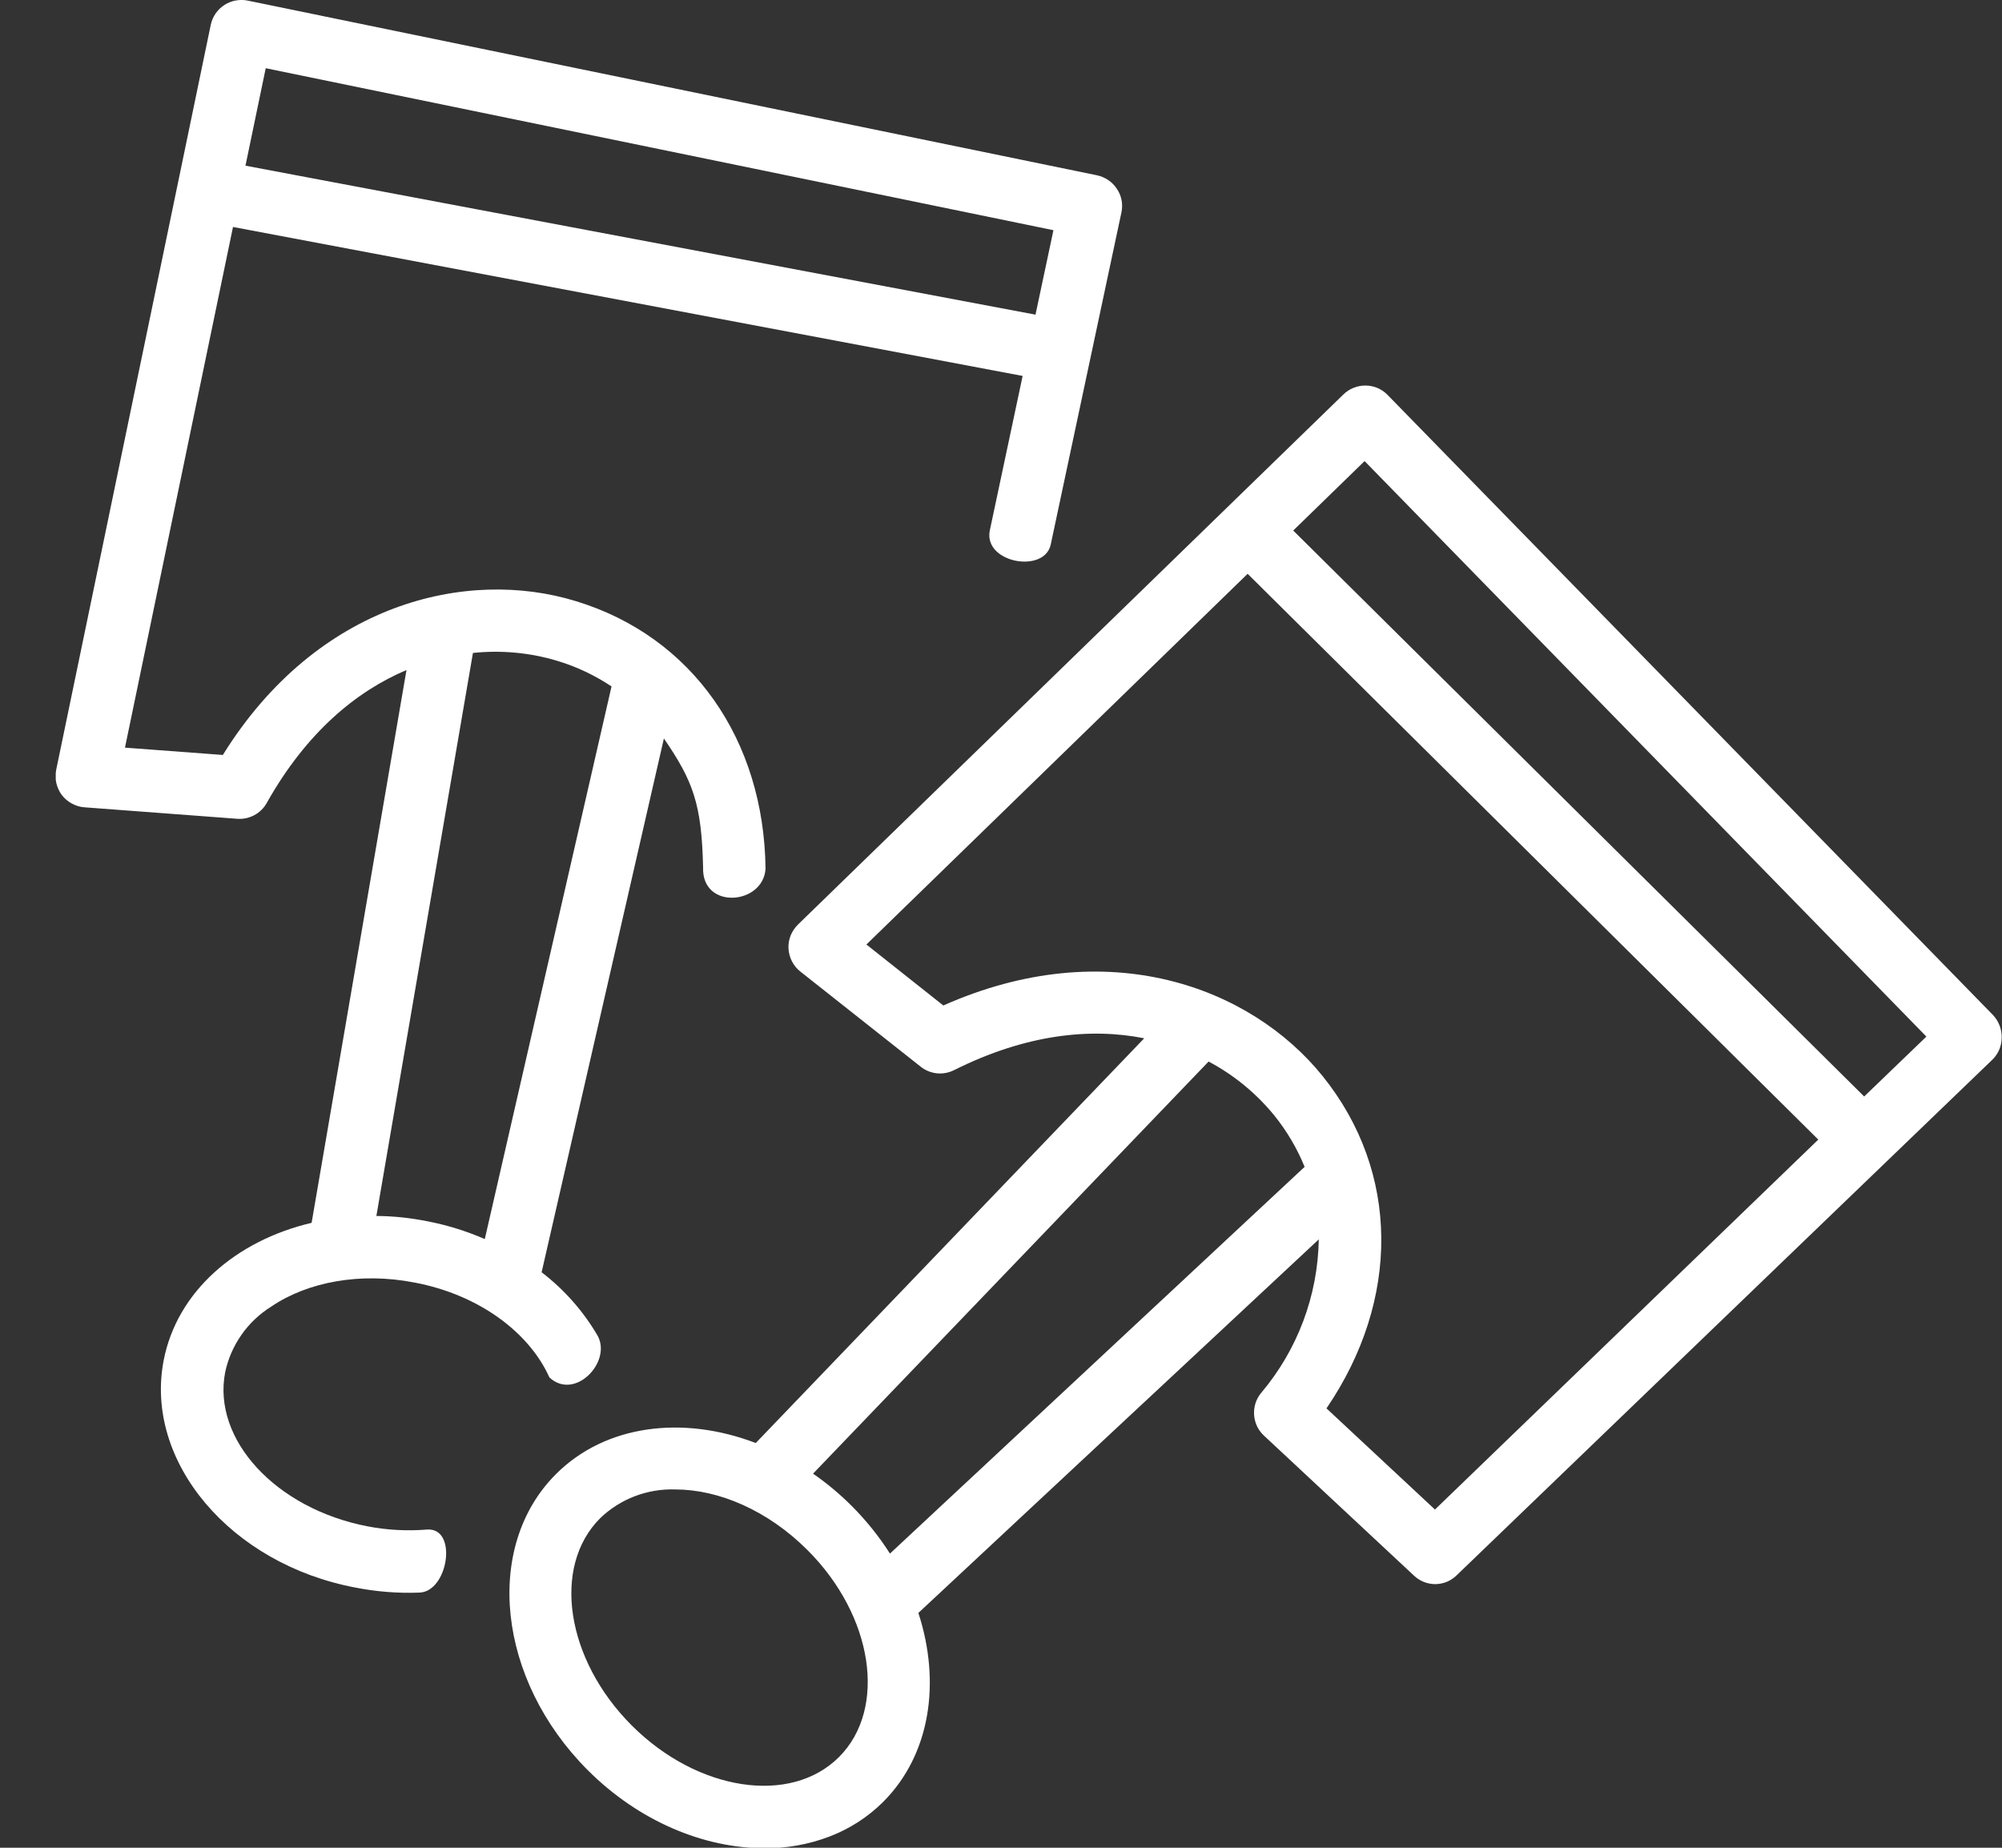 <svg width="26" height="24" viewBox="0 0 26 24" fill="none" xmlns="http://www.w3.org/2000/svg">
<rect x="0" y="0" width="26" height="24" fill="#333333" stroke="none"/>
<g clip-path="url(#clip0_8147_301)">
<path d="M25.885 13.186L18.021 5.13C17.984 5.092 17.94 5.061 17.891 5.04C17.842 5.019 17.789 5.008 17.736 5.008C17.683 5.007 17.63 5.017 17.58 5.037C17.531 5.056 17.485 5.086 17.447 5.123L10.361 12.011C10.32 12.052 10.288 12.101 10.267 12.154C10.246 12.208 10.237 12.265 10.24 12.322C10.244 12.38 10.259 12.437 10.286 12.488C10.313 12.54 10.35 12.585 10.395 12.62L11.957 13.855C12.017 13.903 12.09 13.933 12.167 13.941C12.244 13.949 12.322 13.934 12.39 13.9C13.327 13.431 14.165 13.348 14.86 13.486L9.815 18.743C8.871 18.382 7.865 18.502 7.22 19.147C6.275 20.093 6.459 21.816 7.632 22.991C8.299 23.659 9.146 24.006 9.927 24.006C10.214 24.009 10.499 23.958 10.768 23.856C11.032 23.756 11.272 23.602 11.472 23.402C12.083 22.789 12.221 21.852 11.927 20.95L17.127 16.098C17.115 16.83 16.85 17.536 16.376 18.095C16.311 18.175 16.28 18.276 16.287 18.378C16.294 18.481 16.339 18.576 16.414 18.646L18.364 20.466C18.439 20.537 18.539 20.576 18.642 20.576C18.695 20.575 18.747 20.564 18.795 20.544C18.843 20.523 18.887 20.493 18.924 20.455L25.876 13.763C25.914 13.726 25.944 13.681 25.965 13.632C25.985 13.583 25.996 13.53 25.996 13.477C25.998 13.369 25.958 13.265 25.885 13.186ZM10.896 22.822C10.267 23.45 9.06 23.267 8.204 22.411C7.349 21.555 7.164 20.349 7.795 19.719C7.924 19.595 8.077 19.498 8.244 19.434C8.412 19.37 8.59 19.34 8.769 19.346C9.334 19.346 9.97 19.618 10.484 20.131C11.342 20.985 11.524 22.194 10.896 22.822ZM11.558 20.179C11.415 19.955 11.248 19.747 11.06 19.559C10.906 19.405 10.738 19.265 10.559 19.141L15.696 13.788C16.024 13.962 16.314 14.2 16.549 14.488C16.712 14.69 16.845 14.915 16.943 15.156L11.558 20.179ZM18.636 19.607L17.227 18.293C18.188 16.883 18.181 15.222 17.176 13.976C16.244 12.819 14.38 12.114 12.251 13.06L11.252 12.268L16.203 7.453L23.614 14.802L18.636 19.607ZM24.21 14.242L16.795 6.891L17.722 5.989L25.018 13.464L24.21 14.242Z" fill="white"/>
<path d="M14.505 2.453C14.476 2.408 14.438 2.369 14.393 2.339C14.349 2.309 14.299 2.288 14.247 2.277L3.218 0.008C3.166 -0.003 3.112 -0.003 3.059 0.007C3.007 0.016 2.957 0.037 2.912 0.066C2.868 0.095 2.829 0.133 2.799 0.177C2.769 0.221 2.748 0.271 2.737 0.323L0.73 9.998C0.719 10.055 0.719 10.113 0.731 10.169C0.744 10.226 0.768 10.279 0.802 10.325C0.837 10.371 0.882 10.41 0.933 10.437C0.984 10.465 1.04 10.482 1.098 10.486L3.081 10.635C3.158 10.641 3.235 10.624 3.303 10.588C3.371 10.551 3.428 10.496 3.465 10.428C3.978 9.515 4.626 8.979 5.279 8.703L4.047 15.883C3.063 16.114 2.297 16.777 2.125 17.672C1.873 18.984 2.991 20.315 4.618 20.621C4.889 20.674 5.164 20.696 5.439 20.686C5.821 20.686 5.951 19.838 5.546 19.867C5.287 19.888 5.027 19.874 4.772 19.825C3.583 19.595 2.756 18.699 2.924 17.825C2.961 17.649 3.034 17.483 3.137 17.336C3.24 17.189 3.372 17.065 3.524 16.97C3.991 16.653 4.674 16.52 5.385 16.659C6.226 16.818 6.875 17.311 7.135 17.891C7.464 18.197 7.944 17.694 7.764 17.354C7.578 17.033 7.329 16.751 7.034 16.525L8.622 9.592C9.003 10.147 9.113 10.447 9.131 11.268C9.113 11.82 9.91 11.756 9.942 11.286C9.924 9.61 8.992 8.27 7.482 7.809C6.061 7.371 4.119 7.833 2.894 9.806L1.623 9.711L3.026 2.948L13.281 4.883L12.854 6.893C12.773 7.313 13.566 7.453 13.646 7.072L14.564 2.759C14.575 2.707 14.576 2.653 14.566 2.6C14.556 2.547 14.535 2.497 14.505 2.453ZM7.242 8.585C7.49 8.66 7.726 8.772 7.942 8.916L6.296 16.094C6.053 15.988 5.797 15.909 5.536 15.86C5.323 15.818 5.105 15.795 4.888 15.794L6.142 8.481C6.511 8.442 6.886 8.477 7.242 8.585ZM13.448 4.087L3.188 2.152L3.451 0.886L13.681 2.99L13.448 4.087Z" fill="white"/>
</g>
<defs>
<clipPath id="clip0_8147_301">
<rect width="25.277" height="24" fill="white" transform="translate(0.724)"/>
</clipPath>
</defs>
</svg>
